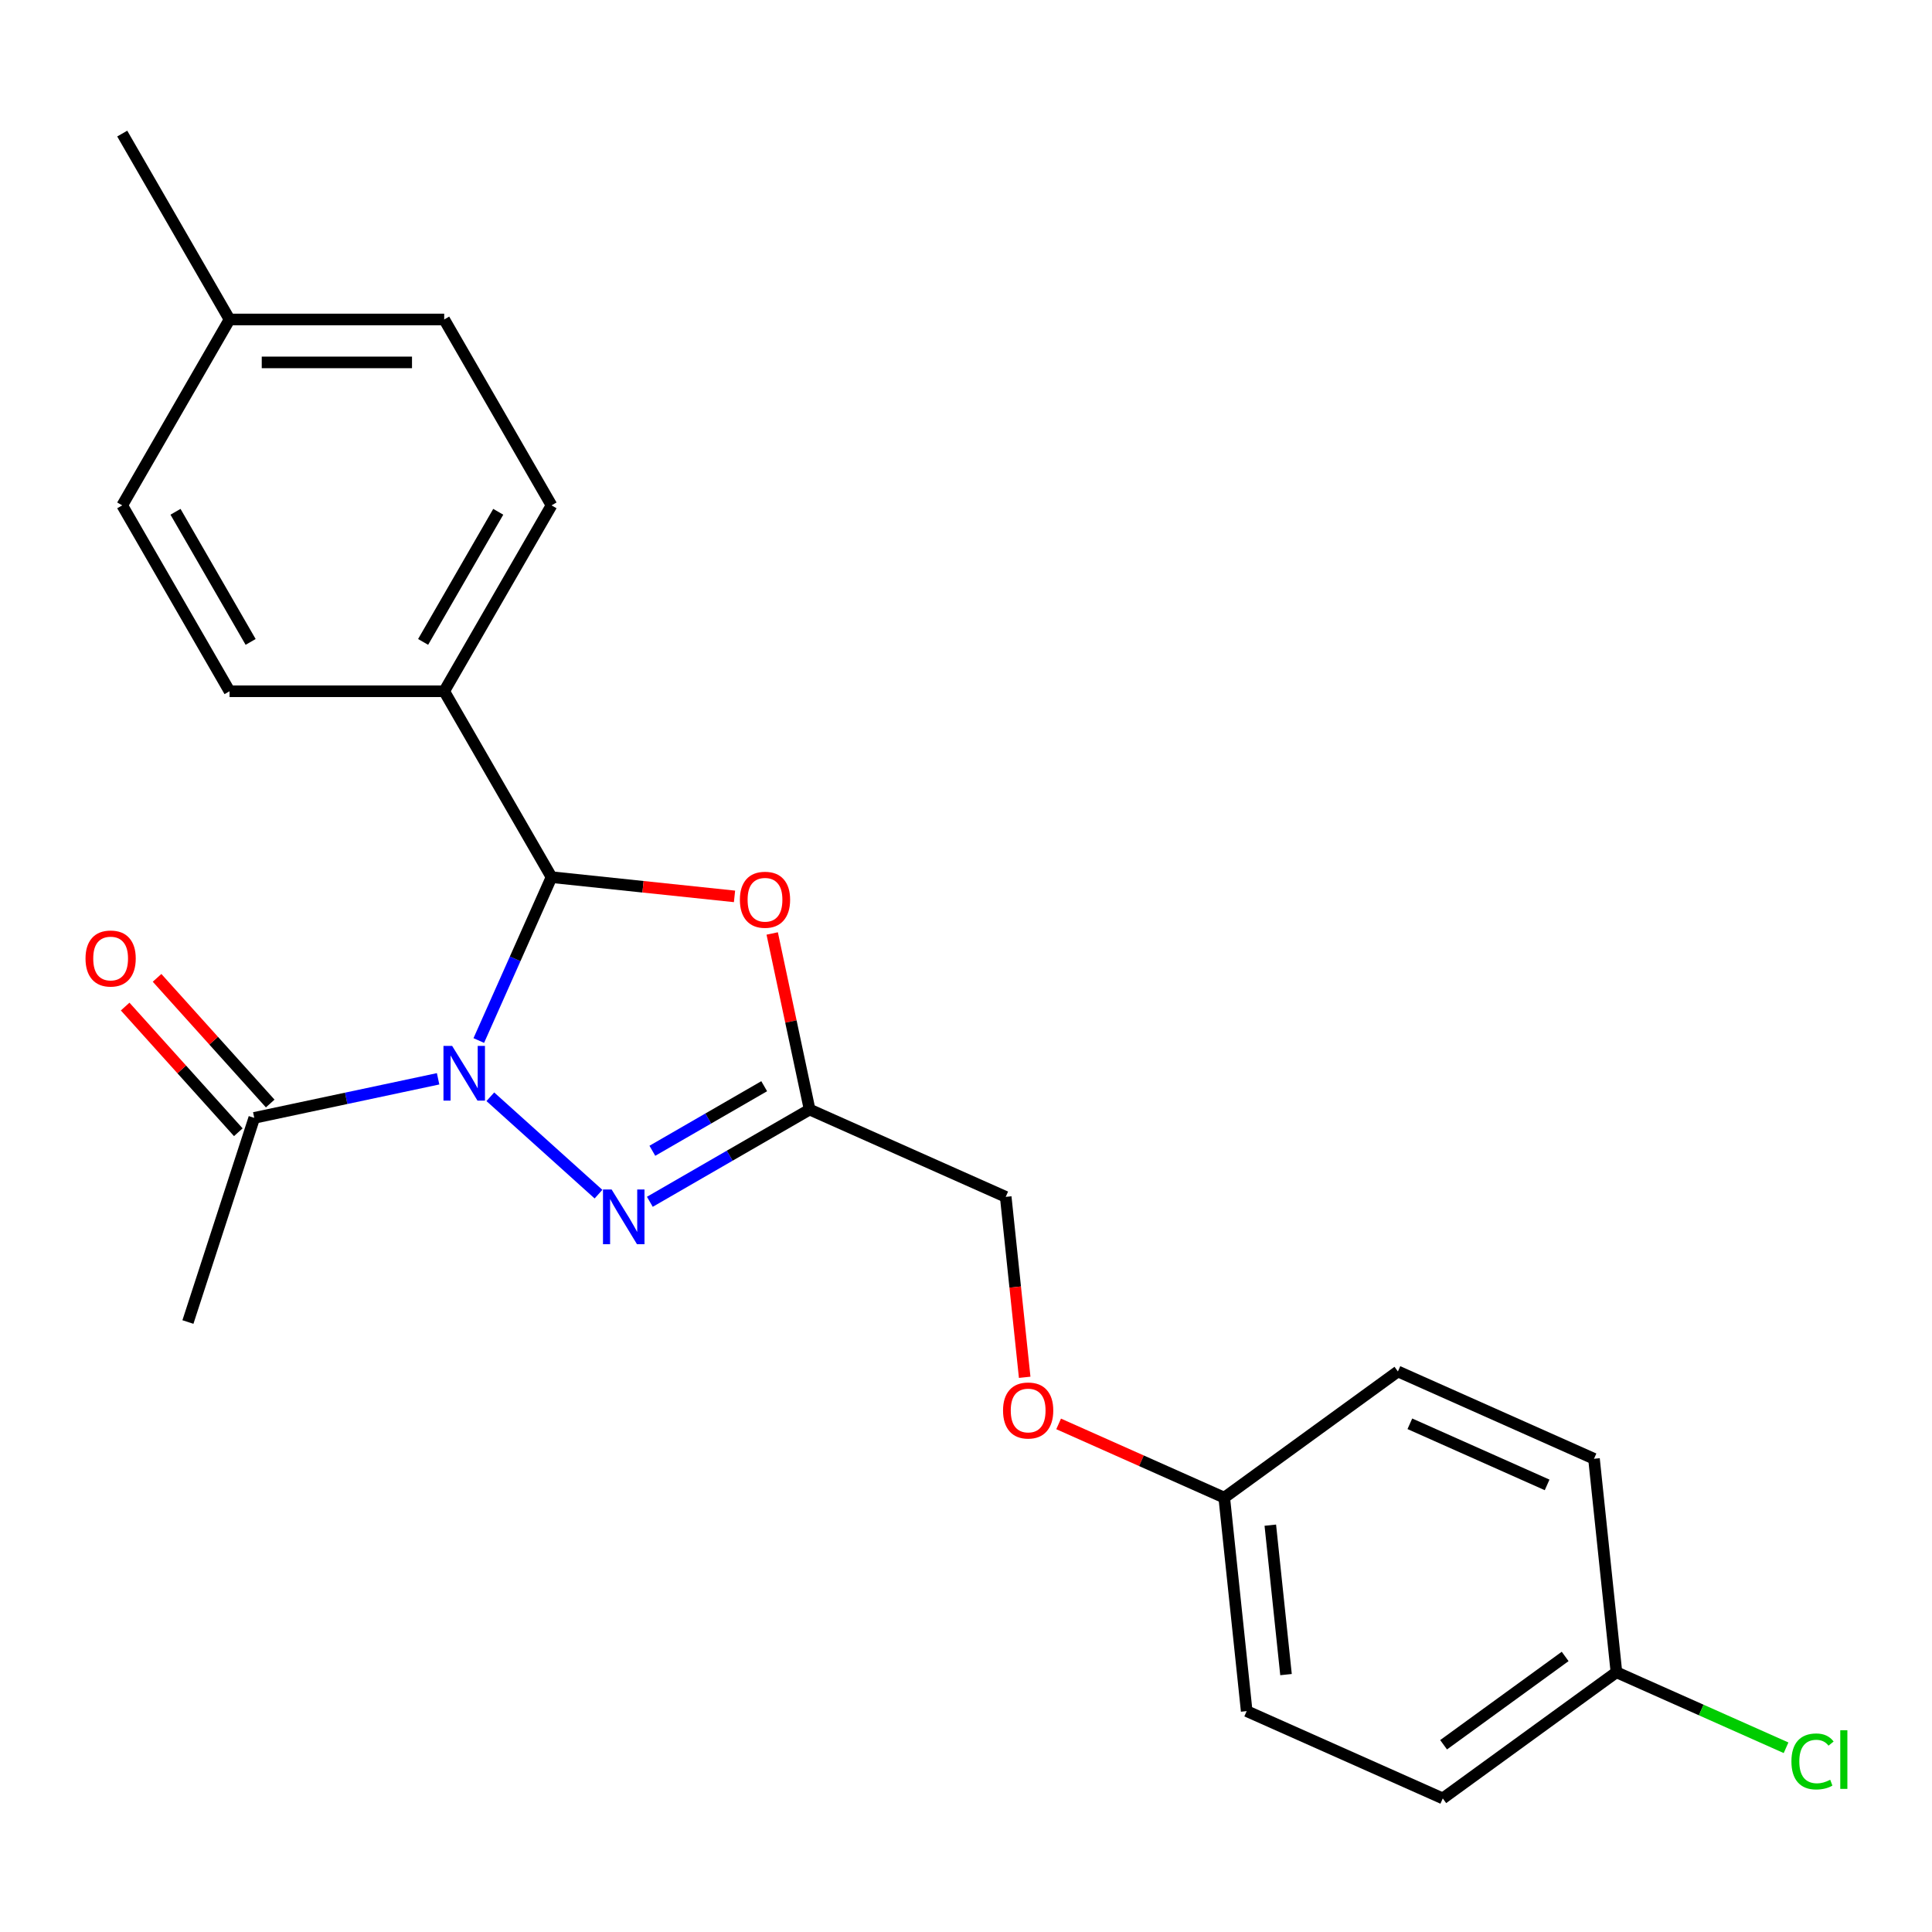 <?xml version='1.0' encoding='iso-8859-1'?>
<svg version='1.1' baseProfile='full'
              xmlns='http://www.w3.org/2000/svg'
                      xmlns:rdkit='http://www.rdkit.org/xml'
                      xmlns:xlink='http://www.w3.org/1999/xlink'
                  xml:space='preserve'
width='1000px' height='1000px' viewBox='0 0 1000 1000'>
<!-- END OF HEADER -->
<rect style='opacity:1.0;fill:#FFFFFF;stroke:none' width='1000' height='1000' x='0' y='0'> </rect>
<path class='bond-0' d='M 253.796,567.682 L 309.781,618.091' style='fill:none;fill-rule:evenodd;stroke:#0000FF;stroke-width:6px;stroke-linecap:butt;stroke-linejoin:miter;stroke-opacity:1' />
<path class='bond-1' d='M 247.82,538.573 L 266.644,496.293' style='fill:none;fill-rule:evenodd;stroke:#0000FF;stroke-width:6px;stroke-linecap:butt;stroke-linejoin:miter;stroke-opacity:1' />
<path class='bond-1' d='M 266.644,496.293 L 285.468,454.013' style='fill:none;fill-rule:evenodd;stroke:#000000;stroke-width:6px;stroke-linecap:butt;stroke-linejoin:miter;stroke-opacity:1' />
<path class='bond-4' d='M 226.761,558.384 L 179.182,568.497' style='fill:none;fill-rule:evenodd;stroke:#0000FF;stroke-width:6px;stroke-linecap:butt;stroke-linejoin:miter;stroke-opacity:1' />
<path class='bond-4' d='M 179.182,568.497 L 131.604,578.61' style='fill:none;fill-rule:evenodd;stroke:#000000;stroke-width:6px;stroke-linecap:butt;stroke-linejoin:miter;stroke-opacity:1' />
<path class='bond-3' d='M 336.361,622.048 L 377.711,598.175' style='fill:none;fill-rule:evenodd;stroke:#0000FF;stroke-width:6px;stroke-linecap:butt;stroke-linejoin:miter;stroke-opacity:1' />
<path class='bond-3' d='M 377.711,598.175 L 419.061,574.301' style='fill:none;fill-rule:evenodd;stroke:#000000;stroke-width:6px;stroke-linecap:butt;stroke-linejoin:miter;stroke-opacity:1' />
<path class='bond-3' d='M 337.656,595.642 L 366.601,578.931' style='fill:none;fill-rule:evenodd;stroke:#0000FF;stroke-width:6px;stroke-linecap:butt;stroke-linejoin:miter;stroke-opacity:1' />
<path class='bond-3' d='M 366.601,578.931 L 395.546,562.22' style='fill:none;fill-rule:evenodd;stroke:#000000;stroke-width:6px;stroke-linecap:butt;stroke-linejoin:miter;stroke-opacity:1' />
<path class='bond-2' d='M 285.468,454.013 L 332.826,458.991' style='fill:none;fill-rule:evenodd;stroke:#000000;stroke-width:6px;stroke-linecap:butt;stroke-linejoin:miter;stroke-opacity:1' />
<path class='bond-2' d='M 332.826,458.991 L 380.184,463.968' style='fill:none;fill-rule:evenodd;stroke:#FF0000;stroke-width:6px;stroke-linecap:butt;stroke-linejoin:miter;stroke-opacity:1' />
<path class='bond-5' d='M 285.468,454.013 L 229.917,357.795' style='fill:none;fill-rule:evenodd;stroke:#000000;stroke-width:6px;stroke-linecap:butt;stroke-linejoin:miter;stroke-opacity:1' />
<path class='bond-23' d='M 399.69,483.164 L 409.375,528.733' style='fill:none;fill-rule:evenodd;stroke:#FF0000;stroke-width:6px;stroke-linecap:butt;stroke-linejoin:miter;stroke-opacity:1' />
<path class='bond-23' d='M 409.375,528.733 L 419.061,574.301' style='fill:none;fill-rule:evenodd;stroke:#000000;stroke-width:6px;stroke-linecap:butt;stroke-linejoin:miter;stroke-opacity:1' />
<path class='bond-7' d='M 419.061,574.301 L 520.559,619.491' style='fill:none;fill-rule:evenodd;stroke:#000000;stroke-width:6px;stroke-linecap:butt;stroke-linejoin:miter;stroke-opacity:1' />
<path class='bond-6' d='M 139.86,571.176 L 110.578,538.654' style='fill:none;fill-rule:evenodd;stroke:#000000;stroke-width:6px;stroke-linecap:butt;stroke-linejoin:miter;stroke-opacity:1' />
<path class='bond-6' d='M 110.578,538.654 L 81.296,506.133' style='fill:none;fill-rule:evenodd;stroke:#FF0000;stroke-width:6px;stroke-linecap:butt;stroke-linejoin:miter;stroke-opacity:1' />
<path class='bond-6' d='M 123.347,586.044 L 94.065,553.523' style='fill:none;fill-rule:evenodd;stroke:#000000;stroke-width:6px;stroke-linecap:butt;stroke-linejoin:miter;stroke-opacity:1' />
<path class='bond-6' d='M 94.065,553.523 L 64.783,521.002' style='fill:none;fill-rule:evenodd;stroke:#FF0000;stroke-width:6px;stroke-linecap:butt;stroke-linejoin:miter;stroke-opacity:1' />
<path class='bond-21' d='M 131.604,578.61 L 97.271,684.275' style='fill:none;fill-rule:evenodd;stroke:#000000;stroke-width:6px;stroke-linecap:butt;stroke-linejoin:miter;stroke-opacity:1' />
<path class='bond-8' d='M 229.917,357.795 L 285.468,261.578' style='fill:none;fill-rule:evenodd;stroke:#000000;stroke-width:6px;stroke-linecap:butt;stroke-linejoin:miter;stroke-opacity:1' />
<path class='bond-8' d='M 219.006,332.253 L 257.892,264.9' style='fill:none;fill-rule:evenodd;stroke:#000000;stroke-width:6px;stroke-linecap:butt;stroke-linejoin:miter;stroke-opacity:1' />
<path class='bond-9' d='M 229.917,357.795 L 118.814,357.795' style='fill:none;fill-rule:evenodd;stroke:#000000;stroke-width:6px;stroke-linecap:butt;stroke-linejoin:miter;stroke-opacity:1' />
<path class='bond-10' d='M 520.559,619.491 L 525.467,666.189' style='fill:none;fill-rule:evenodd;stroke:#000000;stroke-width:6px;stroke-linecap:butt;stroke-linejoin:miter;stroke-opacity:1' />
<path class='bond-10' d='M 525.467,666.189 L 530.375,712.887' style='fill:none;fill-rule:evenodd;stroke:#FF0000;stroke-width:6px;stroke-linecap:butt;stroke-linejoin:miter;stroke-opacity:1' />
<path class='bond-14' d='M 285.468,261.578 L 229.917,165.36' style='fill:none;fill-rule:evenodd;stroke:#000000;stroke-width:6px;stroke-linecap:butt;stroke-linejoin:miter;stroke-opacity:1' />
<path class='bond-13' d='M 118.814,357.795 L 63.263,261.578' style='fill:none;fill-rule:evenodd;stroke:#000000;stroke-width:6px;stroke-linecap:butt;stroke-linejoin:miter;stroke-opacity:1' />
<path class='bond-13' d='M 129.725,332.253 L 90.839,264.9' style='fill:none;fill-rule:evenodd;stroke:#000000;stroke-width:6px;stroke-linecap:butt;stroke-linejoin:miter;stroke-opacity:1' />
<path class='bond-11' d='M 547.949,737.009 L 590.809,756.092' style='fill:none;fill-rule:evenodd;stroke:#FF0000;stroke-width:6px;stroke-linecap:butt;stroke-linejoin:miter;stroke-opacity:1' />
<path class='bond-11' d='M 590.809,756.092 L 633.669,775.174' style='fill:none;fill-rule:evenodd;stroke:#000000;stroke-width:6px;stroke-linecap:butt;stroke-linejoin:miter;stroke-opacity:1' />
<path class='bond-17' d='M 633.669,775.174 L 723.553,709.87' style='fill:none;fill-rule:evenodd;stroke:#000000;stroke-width:6px;stroke-linecap:butt;stroke-linejoin:miter;stroke-opacity:1' />
<path class='bond-18' d='M 633.669,775.174 L 645.283,885.668' style='fill:none;fill-rule:evenodd;stroke:#000000;stroke-width:6px;stroke-linecap:butt;stroke-linejoin:miter;stroke-opacity:1' />
<path class='bond-18' d='M 657.51,789.425 L 665.639,866.771' style='fill:none;fill-rule:evenodd;stroke:#000000;stroke-width:6px;stroke-linecap:butt;stroke-linejoin:miter;stroke-opacity:1' />
<path class='bond-12' d='M 836.664,865.553 L 746.78,930.857' style='fill:none;fill-rule:evenodd;stroke:#000000;stroke-width:6px;stroke-linecap:butt;stroke-linejoin:miter;stroke-opacity:1' />
<path class='bond-12' d='M 810.12,857.372 L 747.201,903.085' style='fill:none;fill-rule:evenodd;stroke:#000000;stroke-width:6px;stroke-linecap:butt;stroke-linejoin:miter;stroke-opacity:1' />
<path class='bond-16' d='M 836.664,865.553 L 880.563,885.098' style='fill:none;fill-rule:evenodd;stroke:#000000;stroke-width:6px;stroke-linecap:butt;stroke-linejoin:miter;stroke-opacity:1' />
<path class='bond-16' d='M 880.563,885.098 L 924.463,904.644' style='fill:none;fill-rule:evenodd;stroke:#00CC00;stroke-width:6px;stroke-linecap:butt;stroke-linejoin:miter;stroke-opacity:1' />
<path class='bond-25' d='M 836.664,865.553 L 825.05,755.059' style='fill:none;fill-rule:evenodd;stroke:#000000;stroke-width:6px;stroke-linecap:butt;stroke-linejoin:miter;stroke-opacity:1' />
<path class='bond-15' d='M 63.263,261.578 L 118.814,165.36' style='fill:none;fill-rule:evenodd;stroke:#000000;stroke-width:6px;stroke-linecap:butt;stroke-linejoin:miter;stroke-opacity:1' />
<path class='bond-24' d='M 229.917,165.36 L 118.814,165.36' style='fill:none;fill-rule:evenodd;stroke:#000000;stroke-width:6px;stroke-linecap:butt;stroke-linejoin:miter;stroke-opacity:1' />
<path class='bond-24' d='M 213.251,187.581 L 135.48,187.581' style='fill:none;fill-rule:evenodd;stroke:#000000;stroke-width:6px;stroke-linecap:butt;stroke-linejoin:miter;stroke-opacity:1' />
<path class='bond-22' d='M 118.814,165.36 L 63.263,69.143' style='fill:none;fill-rule:evenodd;stroke:#000000;stroke-width:6px;stroke-linecap:butt;stroke-linejoin:miter;stroke-opacity:1' />
<path class='bond-20' d='M 723.553,709.87 L 825.05,755.059' style='fill:none;fill-rule:evenodd;stroke:#000000;stroke-width:6px;stroke-linecap:butt;stroke-linejoin:miter;stroke-opacity:1' />
<path class='bond-20' d='M 729.74,736.947 L 800.788,768.58' style='fill:none;fill-rule:evenodd;stroke:#000000;stroke-width:6px;stroke-linecap:butt;stroke-linejoin:miter;stroke-opacity:1' />
<path class='bond-19' d='M 645.283,885.668 L 746.78,930.857' style='fill:none;fill-rule:evenodd;stroke:#000000;stroke-width:6px;stroke-linecap:butt;stroke-linejoin:miter;stroke-opacity:1' />
<path  class='atom-0' d='M 234.018 541.35
L 243.298 556.35
Q 244.218 557.83, 245.698 560.51
Q 247.178 563.19, 247.258 563.35
L 247.258 541.35
L 251.018 541.35
L 251.018 569.67
L 247.138 569.67
L 237.178 553.27
Q 236.018 551.35, 234.778 549.15
Q 233.578 546.95, 233.218 546.27
L 233.218 569.67
L 229.538 569.67
L 229.538 541.35
L 234.018 541.35
' fill='#0000FF'/>
<path  class='atom-1' d='M 316.584 615.692
L 325.864 630.692
Q 326.784 632.172, 328.264 634.852
Q 329.744 637.532, 329.824 637.692
L 329.824 615.692
L 333.584 615.692
L 333.584 644.012
L 329.704 644.012
L 319.744 627.612
Q 318.584 625.692, 317.344 623.492
Q 316.144 621.292, 315.784 620.612
L 315.784 644.012
L 312.104 644.012
L 312.104 615.692
L 316.584 615.692
' fill='#0000FF'/>
<path  class='atom-3' d='M 382.962 465.706
Q 382.962 458.906, 386.322 455.106
Q 389.682 451.306, 395.962 451.306
Q 402.242 451.306, 405.602 455.106
Q 408.962 458.906, 408.962 465.706
Q 408.962 472.586, 405.562 476.506
Q 402.162 480.386, 395.962 480.386
Q 389.722 480.386, 386.322 476.506
Q 382.962 472.626, 382.962 465.706
M 395.962 477.186
Q 400.282 477.186, 402.602 474.306
Q 404.962 471.386, 404.962 465.706
Q 404.962 460.146, 402.602 457.346
Q 400.282 454.506, 395.962 454.506
Q 391.642 454.506, 389.282 457.306
Q 386.962 460.106, 386.962 465.706
Q 386.962 471.426, 389.282 474.306
Q 391.642 477.186, 395.962 477.186
' fill='#FF0000'/>
<path  class='atom-7' d='M 44.262 496.125
Q 44.262 489.325, 47.622 485.525
Q 50.982 481.725, 57.262 481.725
Q 63.542 481.725, 66.902 485.525
Q 70.262 489.325, 70.262 496.125
Q 70.262 503.005, 66.862 506.925
Q 63.462 510.805, 57.262 510.805
Q 51.022 510.805, 47.622 506.925
Q 44.262 503.045, 44.262 496.125
M 57.262 507.605
Q 61.582 507.605, 63.902 504.725
Q 66.262 501.805, 66.262 496.125
Q 66.262 490.565, 63.902 487.765
Q 61.582 484.925, 57.262 484.925
Q 52.942 484.925, 50.582 487.725
Q 48.262 490.525, 48.262 496.125
Q 48.262 501.845, 50.582 504.725
Q 52.942 507.605, 57.262 507.605
' fill='#FF0000'/>
<path  class='atom-11' d='M 519.172 730.065
Q 519.172 723.265, 522.532 719.465
Q 525.892 715.665, 532.172 715.665
Q 538.452 715.665, 541.812 719.465
Q 545.172 723.265, 545.172 730.065
Q 545.172 736.945, 541.772 740.865
Q 538.372 744.745, 532.172 744.745
Q 525.932 744.745, 522.532 740.865
Q 519.172 736.985, 519.172 730.065
M 532.172 741.545
Q 536.492 741.545, 538.812 738.665
Q 541.172 735.745, 541.172 730.065
Q 541.172 724.505, 538.812 721.705
Q 536.492 718.865, 532.172 718.865
Q 527.852 718.865, 525.492 721.665
Q 523.172 724.465, 523.172 730.065
Q 523.172 735.785, 525.492 738.665
Q 527.852 741.545, 532.172 741.545
' fill='#FF0000'/>
<path  class='atom-17' d='M 927.241 911.722
Q 927.241 904.682, 930.521 901.002
Q 933.841 897.282, 940.121 897.282
Q 945.961 897.282, 949.081 901.402
L 946.441 903.562
Q 944.161 900.562, 940.121 900.562
Q 935.841 900.562, 933.561 903.442
Q 931.321 906.282, 931.321 911.722
Q 931.321 917.322, 933.641 920.202
Q 936.001 923.082, 940.561 923.082
Q 943.681 923.082, 947.321 921.202
L 948.441 924.202
Q 946.961 925.162, 944.721 925.722
Q 942.481 926.282, 940.001 926.282
Q 933.841 926.282, 930.521 922.522
Q 927.241 918.762, 927.241 911.722
' fill='#00CC00'/>
<path  class='atom-17' d='M 952.521 895.562
L 956.201 895.562
L 956.201 925.922
L 952.521 925.922
L 952.521 895.562
' fill='#00CC00'/>
</svg>
